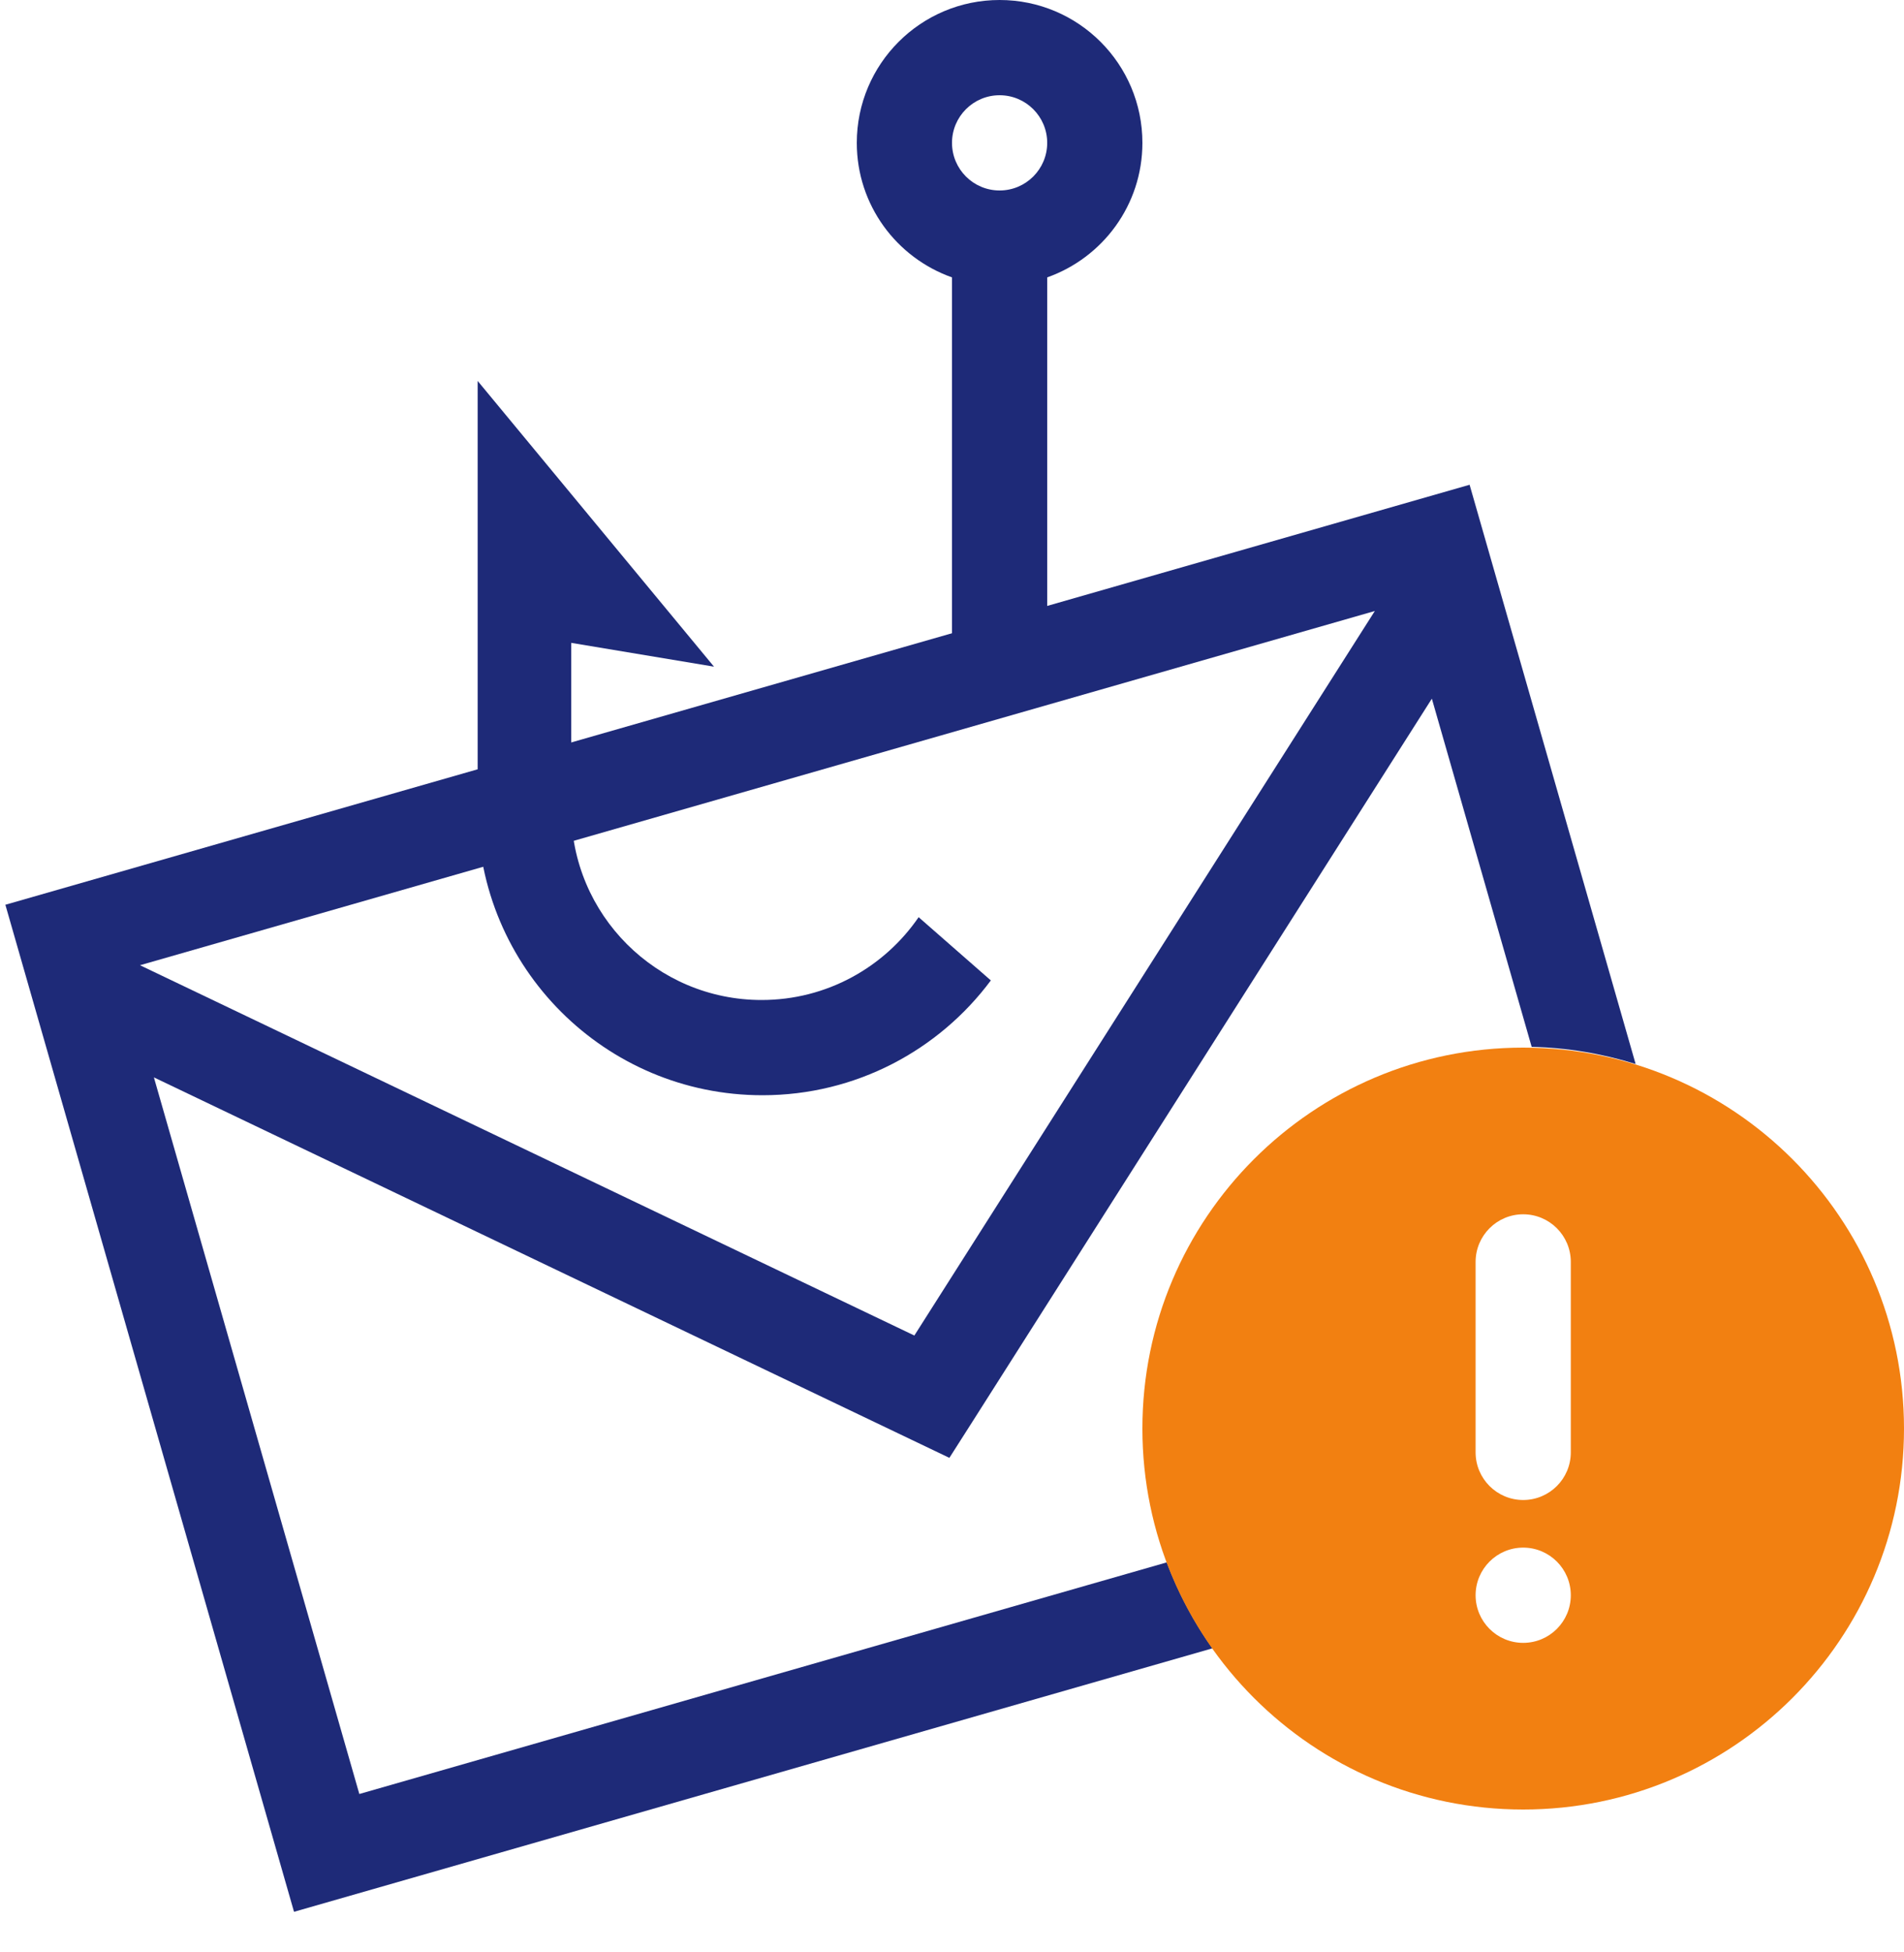 <svg width="40" height="41" viewBox="0 0 40 41" fill="none" xmlns="http://www.w3.org/2000/svg">
<path d="M34.362 22.344C33.661 22.126 32.927 22.001 32.178 21.984L30.081 14.672L20.422 29.867L19.945 30.615L19.146 30.233L3.233 22.625L7.549 37.674L24.512 32.81C24.758 33.463 25.082 34.067 25.471 34.615L6.177 40.148L0.113 19L30.874 10.18L34.362 22.344ZM19.209 28.046L28.883 12.831L2.941 20.27L19.209 28.046Z" fill="#1E2A78"/>
<path d="M32 22C36.418 22 40 25.582 40 30C40 34.418 36.418 38 32 38C27.582 38 24 34.418 24 30C24 25.582 27.582 22 32 22ZM32 32.5C31.448 32.5 31 32.948 31 33.5C31 34.052 31.448 34.5 32 34.5C32.552 34.5 33 34.052 33 33.5C33 32.948 32.552 32.5 32 32.5ZM32 25.5C31.448 25.5 31 25.948 31 26.5V30.5C31 31.052 31.448 31.5 32 31.5C32.552 31.5 33 31.052 33 30.5V26.5C33 25.948 32.552 25.5 32 25.5Z" fill="#F28011"/>
<path d="M15 14L12 13.5V17C12 19.209 13.791 21 16 21C17.37 21 18.578 20.311 19.299 19.261L20.816 20.589C19.726 22.052 17.983 23 16.018 23C12.714 23 10.035 20.322 10.035 17.018V8L15 14ZM21 0C22.657 0 24 1.343 24 3C24 4.306 23.165 5.413 22 5.825V14.25L20 14.75V5.825C18.835 5.413 18 4.306 18 3C18 1.343 19.343 0 21 0ZM21 2C20.448 2 20 2.448 20 3C20 3.552 20.448 4 21 4C21.552 4 22 3.552 22 3C22 2.448 21.552 2 21 2Z" fill="#1E2A78"/>
</svg>
